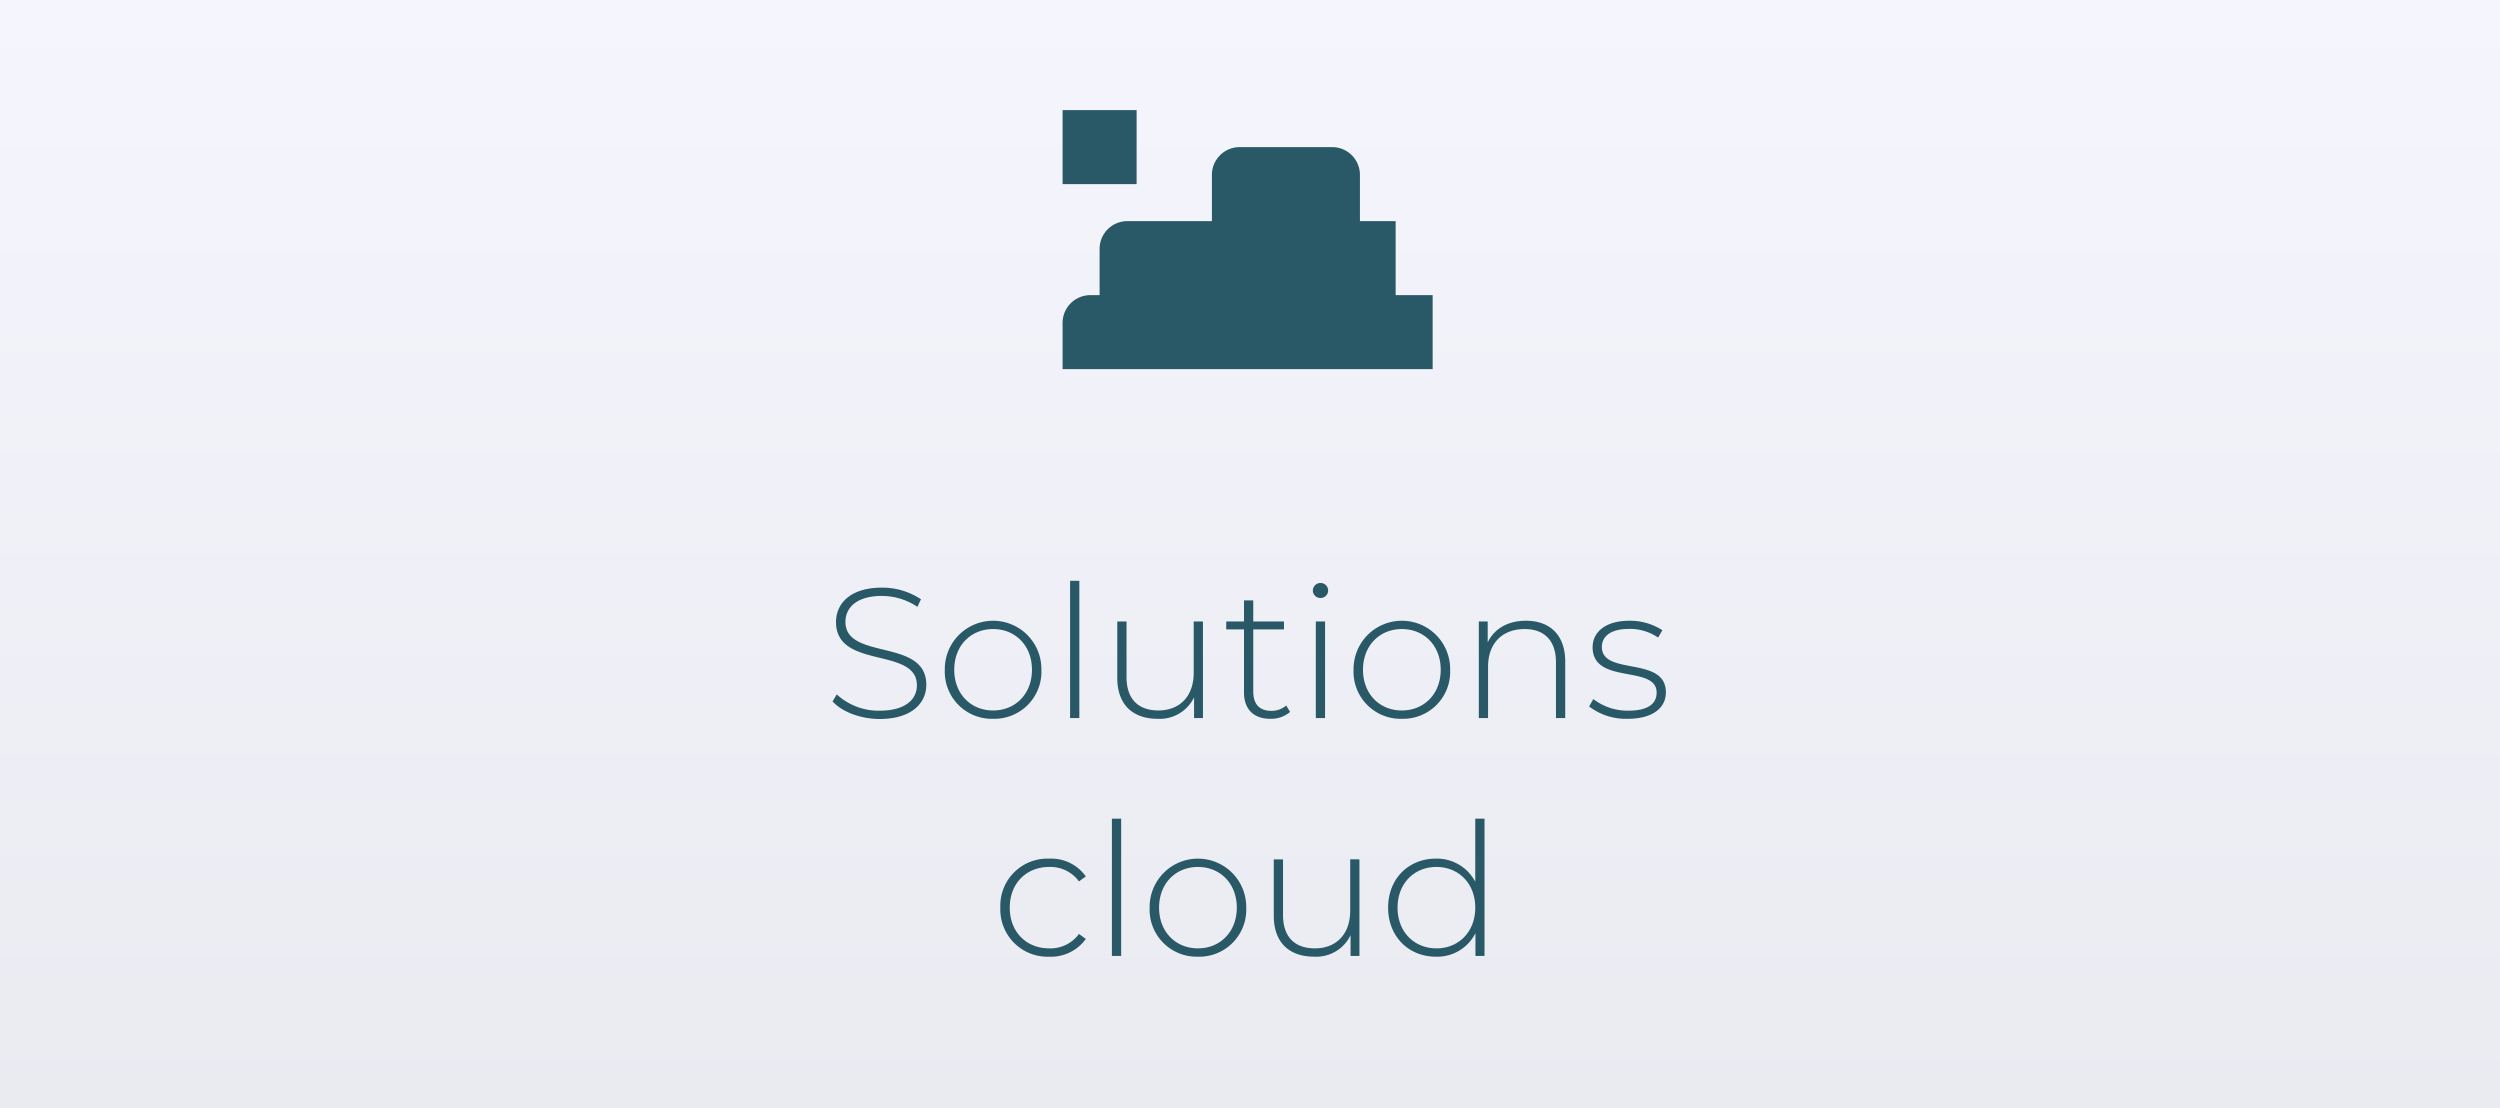 <svg xmlns="http://www.w3.org/2000/svg" xmlns:xlink="http://www.w3.org/1999/xlink" width="472.9" height="209.656" viewBox="0 0 472.9 209.656"><rect x="0" y="0" width="472.9" height="209.656" fill="#808080" stroke="none"/><defs><linearGradient id="linear-gradient" x1="0.5" y1="1" x2="0.5" gradientUnits="objectBoundingBox"><stop offset="0" stop-color="#eaebf1"></stop><stop offset="1" stop-color="#f5f6fd"></stop></linearGradient></defs><g id="Groupe_14420" data-name="Groupe 14420" transform="translate(-70.05 -5852.172)"><rect id="max-griss-8mVLMZ0WW98-unsplash" width="472.9" height="209.656" transform="translate(70.05 5852.172)" fill="url(#linear-gradient)"></rect><path id="Trac&#xE9;_1051" data-name="Trac&#xE9; 1051" d="M102.4,34.175c6.055,0,8.82-3.01,8.82-6.475,0-8.89-15.295-4.55-15.295-11.9,0-2.7,2.135-4.9,6.895-4.9a12.108,12.108,0,0,1,6.72,2.065l.665-1.435a13.143,13.143,0,0,0-7.385-2.2c-6.02,0-8.68,3.045-8.68,6.51,0,9.03,15.3,4.62,15.3,11.97,0,2.66-2.17,4.795-7.07,4.795a11.651,11.651,0,0,1-8.085-3.08l-.8,1.33C95.263,32.81,98.763,34.175,102.4,34.175Zm21.455-.035a8.9,8.9,0,0,0,9.135-9.275,9.136,9.136,0,1,0-18.27,0A8.9,8.9,0,0,0,123.858,34.14Zm0-1.575c-4.2,0-7.35-3.115-7.35-7.7s3.15-7.7,7.35-7.7,7.35,3.115,7.35,7.7S128.058,32.565,123.858,32.565ZM138.418,34h1.75V8.03h-1.75ZM161.8,15.73v9.73c0,4.34-2.555,7.1-6.685,7.1-3.815,0-6.02-2.17-6.02-6.3V15.73h-1.75V26.405c0,5.11,2.975,7.735,7.63,7.735a7.2,7.2,0,0,0,6.895-4.06V34h1.68V15.73Zm17.5,15.89a4.2,4.2,0,0,1-2.835,1.015c-2.24,0-3.4-1.295-3.4-3.64V17.235h5.81V15.73h-5.81V11.74h-1.75v3.99h-3.36v1.505h3.36V29.17c0,3.08,1.75,4.97,4.97,4.97a5.544,5.544,0,0,0,3.745-1.295Zm6.475-20.335a1.418,1.418,0,1,0,0-2.835,1.441,1.441,0,0,0-1.435,1.435A1.412,1.412,0,0,0,185.773,11.285ZM184.9,34h1.75V15.73H184.9Zm16.275.14a8.9,8.9,0,0,0,9.135-9.275,9.136,9.136,0,1,0-18.27,0A8.9,8.9,0,0,0,201.173,34.14Zm0-1.575c-4.2,0-7.35-3.115-7.35-7.7s3.15-7.7,7.35-7.7,7.35,3.115,7.35,7.7S205.373,32.565,201.173,32.565ZM224.658,15.59c-3.465,0-6.02,1.54-7.245,4.095V15.73h-1.68V34h1.75V24.27c0-4.34,2.625-7.105,6.93-7.105,3.71,0,5.915,2.17,5.915,6.3V34h1.75V23.325C232.078,18.215,229.1,15.59,224.658,15.59Zm19.25,18.55c4.655,0,7.21-2.03,7.21-5,0-6.965-12.11-3.08-12.11-8.575,0-1.96,1.575-3.43,5.145-3.43a9.412,9.412,0,0,1,5.5,1.645l.8-1.4a11.223,11.223,0,0,0-6.265-1.785c-4.62,0-6.93,2.24-6.93,5.005,0,7.175,12.11,3.255,12.11,8.575,0,2.065-1.54,3.43-5.39,3.43a10.631,10.631,0,0,1-6.58-2.2l-.805,1.4A11.463,11.463,0,0,0,243.908,34.14Zm-109.445,45a8.1,8.1,0,0,0,6.93-3.36l-1.295-.945a6.669,6.669,0,0,1-5.635,2.73c-4.3,0-7.455-3.08-7.455-7.7s3.15-7.7,7.455-7.7A6.669,6.669,0,0,1,140.1,64.9l1.295-.945a8.016,8.016,0,0,0-6.93-3.36,8.9,8.9,0,0,0-9.24,9.275A8.925,8.925,0,0,0,134.462,79.14ZM146.327,79h1.75V53.03h-1.75Zm16.275.14a8.9,8.9,0,0,0,9.135-9.275,9.136,9.136,0,1,0-18.27,0A8.9,8.9,0,0,0,162.6,79.14Zm0-1.575c-4.2,0-7.35-3.115-7.35-7.7s3.15-7.7,7.35-7.7,7.35,3.115,7.35,7.7S166.8,77.565,162.6,77.565Zm28.8-16.835v9.73c0,4.34-2.555,7.105-6.685,7.105-3.815,0-6.02-2.17-6.02-6.3V60.73h-1.75V71.4c0,5.11,2.975,7.735,7.63,7.735a7.2,7.2,0,0,0,6.895-4.06V79h1.68V60.73Zm23.66-7.7V64.965a8.19,8.19,0,0,0-7.455-4.375c-5.145,0-9.03,3.78-9.03,9.275,0,5.46,3.885,9.275,9.03,9.275a8.1,8.1,0,0,0,7.49-4.445V79h1.715V53.03Zm-7.35,24.535c-4.2,0-7.35-3.115-7.35-7.7s3.15-7.7,7.35-7.7,7.35,3.115,7.35,7.7S211.917,77.565,207.717,77.565Z" transform="translate(134.05 5954)" fill="#295866"></path><g id="Groupe_14247" data-name="Groupe 14247" transform="translate(7382.994 -7839.047)"><path id="Trac&#xE9;_919" data-name="Trac&#xE9; 919" d="M0,0V-14H-6.756v-8.75A5.25,5.25,0,0,0-12.006-28h-17.5a5.251,5.251,0,0,0-5.25,5.25V-14H-50.75A5.25,5.25,0,0,0-56-8.75V0h-1.75A5.25,5.25,0,0,0-63,5.25V14H7V0Z" transform="translate(-7048.944 13747.047)" fill="#295866"></path><path id="Trac&#xE9;_921" data-name="Trac&#xE9; 921" d="M269.056-59.5h-14v14h14Z" transform="translate(-7367 13771.547)" fill="#295866"></path></g></g></svg>